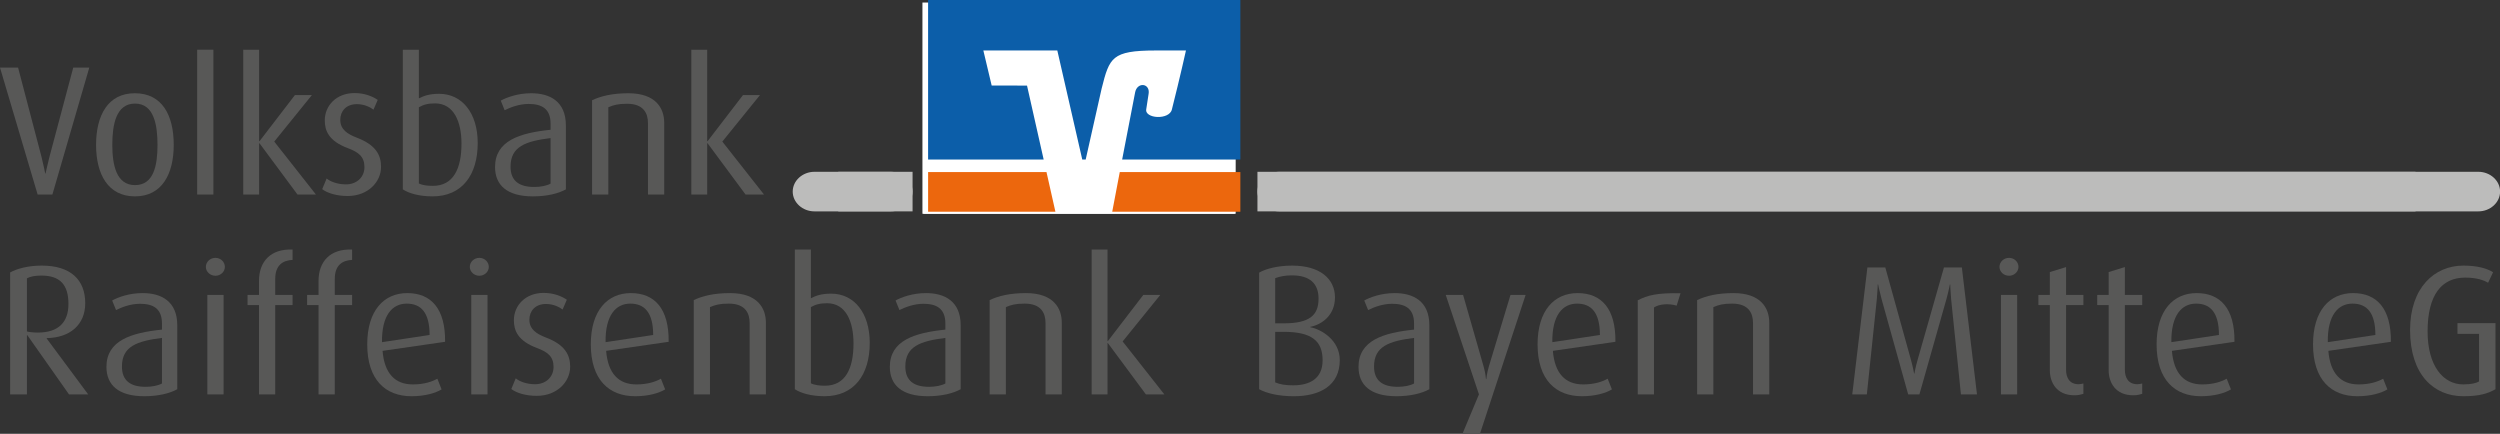 <?xml version="1.0" encoding="UTF-8"?>
<svg id="Ebene_1" xmlns="http://www.w3.org/2000/svg" width="1791.937" height="310.937" xmlns:xlink="http://www.w3.org/1999/xlink" version="1.1" viewBox="0 0 1791.937 310.937">
  <rect x="0" y="0" width="1791.937" height="310.937" fill="#333333" stroke="none"/>
  <!-- Generator: Adobe Illustrator 29.5.1, SVG Export Plug-In . SVG Version: 2.1.0 Build 141)  -->
  <defs>
    <clipPath id="clippath">
      <rect width="1792" height="311.104" fill="none"/>
    </clipPath>
  </defs>
  <g clip-path="url(#clippath)">
    <path d="M37.554,139.435h-10.58L.001,48.454h12.96l16.793,64.009c1.453,5.687,2.638,11.899,2.638,11.899h.268s1.329-6.212,2.781-11.899l17.061-64.009h11.498l-26.447,90.981Z" fill="#585857"/>
    <path d="M96.765,140.755c-19.441,0-27.899-15.999-27.899-36.893,0-21.285,8.592-37.027,27.765-37.027,19.575,0,27.899,15.742,27.899,37.027,0,20.894-8.458,36.893-27.765,36.893M96.765,74.243c-13.62,0-16.267,15.207-16.267,29.62s2.915,28.826,16.267,28.826c13.62,0,16.133-14.547,16.133-28.826s-2.513-29.62-16.133-29.62" fill="#585857"/>
    <rect x="141.319" y="35.626" width="11.642" height="103.808" fill="#585857"/>
    <polygon points="213.232 139.435 185.992 102.676 185.724 102.676 185.724 139.435 174.35 139.435 174.35 35.628 185.724 35.628 185.724 101.224 185.992 101.224 211.377 68.163 223.544 68.163 196.572 101.481 226.45 139.435 213.232 139.435" fill="#585857"/>
    <path d="M249.193,140.492c-7.675,0-14.413-1.978-18.246-4.893l3.173-7.665c2.514,2.112,7.531,4.224,13.877,4.224,7.933,0,13.229-5.419,13.229-12.291,0-7.407-3.966-10.714-11.766-13.62-13.888-5.162-16.669-12.569-16.669-19.977,0-10.57,8.334-19.564,21.295-19.564,7.274,0,12.96,2.379,16.659,4.893l-3.039,7.006c-2.112-1.587-6.346-3.966-11.899-3.966-7.81,0-11.91,5.162-11.91,11.24,0,6.882,5.027,10.179,11.91,12.826,13.877,5.285,17.318,12.693,17.318,20.894,0,10.838-9.386,20.894-23.933,20.894" fill="#585857"/>
    <path d="M310.01,140.757c-9.653,0-17.051-2.246-21.285-5.027V35.631h11.507v34.905c3.565-1.844,7.531-3.297,14.548-3.297,16.391,0,27.631,13.743,27.631,35.296,0,22.882-11.24,38.222-32.401,38.222M311.864,74.111c-5.285,0-8.324.927-11.632,2.771v54.624c2.638,1.319,6.347,1.71,10.045,1.71,14.681,0,20.502-12.291,20.502-30.279,0-15.608-5.429-28.826-18.915-28.826" fill="#585857"/>
    <path d="M381.946,140.758c-18.514,0-27.106-8.067-27.106-21.027,0-18.905,17.72-24.458,39.798-26.715v-4.358c0-10.972-6.614-14.156-15.732-14.156-6.882,0-13.228,2.514-17.195,4.502l-2.772-6.882c4.09-2.245,12.024-5.285,21.81-5.285,13.228,0,24.86,5.687,24.86,23.14v45.753c-5.419,3.039-13.743,5.028-23.665,5.028M394.639,98.971c-17.978,2.246-28.692,6.079-28.692,20.492,0,10.323,6.346,14.547,16.926,14.547,4.492,0,8.85-.794,11.766-2.38v-32.659Z" fill="#585857"/>
    <path d="M464.451,139.435v-51.172c0-6.614-2.772-13.888-14.938-13.888-6.615,0-9.788.927-13.486,2.514v62.546h-11.642v-67.574c6.346-3.039,14.681-5.027,26.055-5.027,19.831,0,25.653,10.982,25.653,21.161v51.44h-11.642Z" fill="#585857"/>
    <polygon points="534.4 139.435 507.16 102.676 506.892 102.676 506.892 139.435 495.518 139.435 495.518 35.628 506.892 35.628 506.892 101.224 507.16 101.224 532.545 68.163 544.713 68.163 517.742 101.481 547.618 139.435 534.4 139.435" fill="#585857"/>
    <path d="M49.452,282.681l-29.887-42.456h-.257v42.456H7.274v-87.406c4.76-2.647,12.826-4.904,22.614-4.904,20.626,0,31.206,10.055,31.206,26.982,0,15.474-10.982,24.726-27.641,24.994v.268l29.753,40.066h-13.754ZM29.62,197.521c-4.502,0-7.933.66-10.312,1.978v38.088c1.319.392,4.625.794,7.798.794,14.815,0,21.955-7.407,21.955-20.502,0-13.877-6.089-20.358-19.441-20.358" fill="#585857"/>
    <path d="M103.401,284.001c-18.514,0-27.106-8.067-27.106-21.027,0-18.905,17.72-24.458,39.798-26.715v-4.358c0-10.972-6.614-14.156-15.742-14.156-6.872,0-13.218,2.514-17.184,4.502l-2.772-6.872c4.09-2.256,12.024-5.296,21.81-5.296,13.228,0,24.86,5.687,24.86,23.14v45.753c-5.419,3.039-13.743,5.028-23.665,5.028M116.094,242.214c-17.988,2.246-28.692,6.089-28.692,20.492,0,10.323,6.346,14.547,16.926,14.547,4.492,0,8.85-.783,11.766-2.38v-32.659Z" fill="#585857"/>
    <path d="M154.435,197.653c-3.833,0-6.872-2.905-6.872-6.357,0-3.565,3.04-6.47,6.872-6.47,3.709,0,6.748,2.905,6.748,6.47,0,3.452-3.039,6.357-6.748,6.357M148.614,211.396h11.642v71.283h-11.642v-71.283Z" fill="#585857"/>
    <path d="M197.279,218.675v63.999h-11.642v-63.999h-8.19v-7.274h8.19v-10.055c0-14.011,8.469-23.129,24.067-22.469v7.397c-7.006.402-12.425,3.699-12.425,13.754v11.374h12.425v7.274h-12.425Z" fill="#585857"/>
    <path d="M239.96,218.675v63.999h-11.642v-63.999h-8.19v-7.274h8.19v-10.055c0-14.011,8.469-23.129,24.067-22.469v7.397c-7.006.402-12.425,3.699-12.425,13.754v11.374h12.425v7.274h-12.425Z" fill="#585857"/>
    <path d="M274.206,251.475c1.319,16.133,8.861,24.067,21.687,24.067,8.066,0,13.877-1.988,17.586-4.101l3.04,7.665c-4.368,2.647-11.9,4.893-21.553,4.893-18.647,0-31.742-11.765-31.742-37.151,0-24.201,11.9-36.769,28.703-36.769,17.05,0,27.363,11.106,27.106,34.915l-44.826,6.481ZM291.525,217.621c-10.312,0-17.988,8.324-17.72,27.631l34.121-5.151c0-16.133-6.223-22.48-16.401-22.48" fill="#585857"/>
    <path d="M343.618,197.653c-3.833,0-6.872-2.905-6.872-6.357,0-3.565,3.039-6.47,6.872-6.47,3.699,0,6.748,2.905,6.748,6.47,0,3.452-3.05,6.357-6.748,6.357M337.798,211.396h11.642v71.283h-11.642v-71.283Z" fill="#585857"/>
    <path d="M384.743,283.733c-7.675,0-14.413-1.978-18.246-4.893l3.173-7.665c2.514,2.112,7.531,4.234,13.877,4.234,7.933,0,13.229-5.43,13.229-12.302,0-7.407-3.966-10.704-11.766-13.62-13.888-5.162-16.669-12.559-16.669-19.967,0-10.58,8.334-19.574,21.295-19.574,7.274,0,12.96,2.379,16.659,4.893l-3.039,7.006c-2.122-1.587-6.346-3.966-11.899-3.966-7.81,0-11.91,5.162-11.91,11.24,0,6.882,5.027,10.179,11.91,12.826,13.877,5.296,17.318,12.703,17.318,20.904,0,10.828-9.386,20.883-23.933,20.883" fill="#585857"/>
    <path d="M434.459,251.475c1.319,16.133,8.86,24.067,21.686,24.067,8.068,0,13.878-1.988,17.587-4.101l3.04,7.665c-4.369,2.647-11.9,4.893-21.553,4.893-18.647,0-31.742-11.765-31.742-37.151,0-24.201,11.91-36.769,28.702-36.769,17.051,0,27.363,11.106,27.107,34.915l-44.827,6.481ZM451.778,217.621c-10.312,0-17.978,8.324-17.72,27.631l34.122-5.151c0-16.133-6.223-22.48-16.402-22.48" fill="#585857"/>
    <path d="M537.329,282.679v-51.172c0-6.614-2.782-13.888-14.938-13.888-6.615,0-9.788.927-13.487,2.514v62.546h-11.642v-67.574c6.347-3.039,14.681-5.027,26.055-5.027,19.831,0,25.653,10.972,25.653,21.161v51.44h-11.642Z" fill="#585857"/>
    <path d="M591.002,283.998c-9.652,0-17.05-2.246-21.284-5.017v-100.109h11.507v34.915c3.565-1.854,7.542-3.307,14.547-3.307,16.392,0,27.631,13.743,27.631,35.307,0,22.871-11.239,38.212-32.401,38.212M592.857,217.351c-5.285,0-8.324.927-11.632,2.771v54.624c2.649,1.319,6.347,1.72,10.056,1.72,14.67,0,20.492-12.301,20.492-30.289,0-15.598-5.419-28.826-18.916-28.826" fill="#585857"/>
    <path d="M664.915,284.001c-18.503,0-27.106-8.067-27.106-21.027,0-18.905,17.72-24.458,39.809-26.715v-4.358c0-10.972-6.614-14.156-15.742-14.156-6.872,0-13.219,2.514-17.185,4.502l-2.781-6.872c4.1-2.256,12.033-5.296,21.82-5.296,13.219,0,24.86,5.687,24.86,23.14v45.753c-5.429,3.039-13.753,5.028-23.675,5.028M677.618,242.214c-17.988,2.246-28.703,6.089-28.703,20.492,0,10.323,6.346,14.547,16.928,14.547,4.501,0,8.86-.783,11.775-2.38v-32.659Z" fill="#585857"/>
    <path d="M749.411,282.679v-51.172c0-6.614-2.782-13.888-14.938-13.888-6.615,0-9.788.927-13.487,2.514v62.546h-11.642v-67.574c6.347-3.039,14.681-5.027,26.055-5.027,19.831,0,25.653,10.972,25.653,21.161v51.44h-11.642Z" fill="#585857"/>
    <polygon points="821.347 282.679 794.107 245.92 793.839 245.92 793.839 282.679 782.465 282.679 782.465 178.871 793.839 178.871 793.839 244.467 794.107 244.467 819.492 211.396 831.66 211.396 804.678 244.724 834.565 282.679 821.347 282.679" fill="#585857"/>
    <path d="M927.388,284.006c-10.314,0-19.039-1.854-24.871-5.027v-83.574c5.028-2.905,13.753-5.027,23.675-5.027,19.966,0,30.681,9.519,30.681,22.747,0,12.95-9.519,19.575-17.72,21.151v.268c8.469,1.587,21.161,9.653,21.161,23.541,0,18.246-14.156,25.921-32.926,25.921M926.069,197.383c-4.77,0-8.334.67-12.033,1.988v32.401h5.945c18.781,0,25.127-5.821,25.127-17.72,0-11.106-6.614-16.669-19.039-16.669M920.114,237.851h-6.078v36.234c3.431,1.453,7.263,2.112,12.826,2.112,11.9,0,21.151-4.76,21.151-17.978,0-14.155-8.201-20.368-27.899-20.368" fill="#585857"/>
    <path d="M1000.87,284.001c-18.514,0-27.116-8.067-27.116-21.027,0-18.905,17.731-24.458,39.809-26.715v-4.358c0-10.972-6.614-14.156-15.732-14.156-6.882,0-13.229,2.514-17.195,4.502l-2.781-6.872c4.1-2.256,12.043-5.296,21.82-5.296,13.229,0,24.86,5.687,24.86,23.14v45.753c-5.419,3.039-13.753,5.028-23.665,5.028M1013.563,242.214c-17.978,2.246-28.693,6.089-28.693,20.492,0,10.323,6.347,14.547,16.928,14.547,4.491,0,8.86-.783,11.765-2.38v-32.659Z" fill="#585857"/>
    <path d="M1060.735,311.108h-12.559l11.9-28.424-23.799-71.283h12.435l14.67,51.172c1.453,4.904,1.72,9.128,1.72,9.128h.258s.402-4.224,1.855-9.128l15.474-51.172h10.838l-32.793,99.707Z" fill="#585857"/>
    <path d="M1113.061,251.475c1.319,16.133,8.87,24.067,21.697,24.067,8.058,0,13.878-1.988,17.577-4.101l3.05,7.665c-4.369,2.647-11.9,4.893-21.553,4.893-18.647,0-31.741-11.765-31.741-37.151,0-24.201,11.898-36.769,28.692-36.769,17.061,0,27.385,11.106,27.106,34.915l-44.825,6.481ZM1130.39,217.621c-10.312,0-17.978,8.324-17.72,27.631l34.111-5.151c0-16.133-6.211-22.48-16.391-22.48" fill="#585857"/>
    <path d="M1201.785,219.074c-5.81-1.72-12.425-1.195-16.257,1.319v62.289h-11.642v-67.44c7.016-3.575,13.743-5.419,30.681-5.027l-2.782,8.86Z" fill="#585857"/>
    <path d="M1256.521,282.679v-51.172c0-6.614-2.782-13.888-14.938-13.888-6.615,0-9.788.927-13.487,2.514v62.546h-11.63v-67.574c6.346-3.039,14.67-5.027,26.044-5.027,19.831,0,25.653,10.972,25.653,21.161v51.44h-11.642Z" fill="#585857"/>
    <path d="M1405.543,282.679c-.123-1.185-7.006-68.099-7.006-68.099-.524-5.687-.659-10.715-.659-10.715h-.268s-.917,5.028-2.514,10.715c0,0-18.781,66.513-19.306,68.099h-8.058c-.391-1.319-19.049-68.233-19.049-68.233-1.453-5.419-2.503-10.581-2.503-10.581h-.268s-.135,5.162-.66,10.581c0,0-7.015,66.915-7.139,68.233h-10.457l10.85-90.981h12.826l18.256,65.73c1.7,6.078,2.369,10.303,2.369,10.303h.258s.669-4.224,2.389-10.179l18.781-65.853h12.826l10.838,90.981h-11.507Z" fill="#585857"/>
    <path d="M1440.059,197.653c-3.843,0-6.883-2.905-6.883-6.357,0-3.565,3.04-6.47,6.883-6.47,3.699,0,6.727,2.905,6.727,6.47,0,3.452-3.028,6.357-6.727,6.357M1434.227,211.396h11.632v71.283h-11.632v-71.283Z" fill="#585857"/>
    <path d="M1486.989,283.34c-12.95,0-17.72-9.262-17.72-17.988v-46.681h-8.191v-7.274h8.191v-16.391l11.642-3.575v19.967h12.424v7.274h-12.424v46.423c0,5.687,2.503,10.312,8.993,10.312,1.185,0,2.236-.268,3.431-.525v7.397c-1.318.402-3.431,1.061-6.346,1.061" fill="#585857"/>
    <path d="M1529.153,283.34c-12.971,0-17.72-9.262-17.72-17.988v-46.681h-8.201v-7.274h8.201v-16.391l11.62-3.575v19.967h12.445v7.274h-12.445v46.423c0,5.687,2.524,10.312,9.005,10.312,1.195,0,2.246-.268,3.441-.525v7.397c-1.318.402-3.441,1.061-6.346,1.061" fill="#585857"/>
    <path d="M1556.769,251.475c1.329,16.133,8.87,24.067,21.697,24.067,8.058,0,13.878-1.988,17.577-4.101l3.05,7.665c-4.369,2.647-11.9,4.893-21.553,4.893-18.647,0-31.741-11.765-31.741-37.151,0-24.201,11.898-36.769,28.692-36.769,17.061,0,27.385,11.106,27.117,34.915l-44.837,6.481ZM1574.098,217.621c-10.303,0-17.978,8.324-17.72,27.631l34.111-5.151c0-16.133-6.211-22.48-16.391-22.48" fill="#585857"/>
    <path d="M1668.9,251.475c1.319,16.133,8.86,24.067,21.686,24.067,8.058,0,13.888-1.988,17.587-4.101l3.05,7.665c-4.368,2.647-11.91,4.893-21.563,4.893-18.637,0-31.741-11.765-31.741-37.151,0-24.201,11.91-36.769,28.701-36.769,17.051,0,27.375,11.106,27.107,34.915l-44.827,6.481ZM1686.219,217.621c-10.312,0-17.978,8.324-17.72,27.631l34.122-5.151c0-16.133-6.223-22.48-16.402-22.48" fill="#585857"/>
    <path d="M1765.686,284.003c-21.151,0-38.202-15.341-38.202-47.474,0-30.279,17.452-46.156,38.202-46.156,9.921,0,16.926,1.988,21.295,4.77l-3.575,7.531c-3.038-1.854-8.324-3.699-16.401-3.699-16.773,0-26.972,12.157-26.972,38.614,0,24.726,11.251,37.944,25.53,37.944,6.211,0,9.519-1.051,11.363-2.112v-34.122h-15.464v-7.665h27.24v47.34c-5.554,3.173-11.642,5.027-23.016,5.027" fill="#585857"/>
    <rect x="661.181" y="1.824" width="223.882" height="151.384" fill="#fff"/>
    <rect x="661.81" y="2.452" width="223.894" height="150.756" fill="#fff"/>
    <path d="M888.005,150.709v-26.323h-84.511c-2.308,12.085-4.255,22.346-5.007,26.323h89.518Z" fill="#ec670d"/>
    <path d="M888.005,150.709v-26.323h-84.511c-2.308,12.085-4.255,22.346-5.007,26.323h89.518Z" fill="none" stroke="#ec670d" stroke-width="2.112"/>
    <polygon points="666.297 124.39 666.297 150.713 755.176 150.713 749.253 124.39 666.297 124.39" fill="#ec670d"/>
    <polygon points="666.297 124.39 666.297 150.713 755.176 150.713 749.253 124.39 666.297 124.39" fill="none" stroke="#ec670d" stroke-width="2.112"/>
    <path d="M709.975,62.366l-6.471-27.239h55.191l17.885,78.175h.762l11.261-50.08c5.667-22.717,7.82-28.095,39.789-28.095h22.994s-4.636,20.955-10.416,43.713c-2.205,8.664-21.409,7.644-20.45-.453.103-.845,1.01-6.954,1.73-11.281,1.051-6.253-6.233-7.016-7.551-.855-.928,4.42-5.151,26.395-9.098,47.051h82.4V1.067h-221.709v112.235h80.462l-11.456-50.904-25.323-.031Z" fill="#0c5ea9"/>
    <path d="M709.975,62.366l-6.471-27.239h55.191l17.885,78.175h.762l11.261-50.08c5.667-22.717,7.82-28.095,39.789-28.095h22.994s-4.636,20.955-10.416,43.713c-2.205,8.664-21.409,7.644-20.45-.453.103-.845,1.01-6.954,1.73-11.281,1.051-6.253-6.233-7.016-7.551-.855-.928,4.42-5.151,26.395-9.098,47.051h82.4V1.067h-221.709v112.235h80.462l-11.456-50.904-25.323-.031Z" fill="none" stroke="#0c5ea9" stroke-width="2.112"/>
    <path d="M654.1,137.324c0,7.799-7.026,14.187-15.618,14.187h-54.665c-8.592,0-15.618-6.388-15.618-14.187s7.026-14.187,15.618-14.187h54.665c8.592,0,15.618,6.388,15.618,14.187" fill="#bcbcbb"/>
    <rect x="600.84" y="123.145" width="53.264" height="28.363" fill="#bcbcbb"/>
    <path d="M1791.999,137.324c0,7.799-7.026,14.187-15.618,14.187h-859.462c-8.592,0-15.618-6.388-15.618-14.187s7.026-14.187,15.618-14.187h859.462c8.592,0,15.618,6.388,15.618,14.187" fill="#bcbcbb"/>
    <rect x="901.301" y="123.145" width="830.08" height="28.363" fill="#bcbcbb"/>
  </g>
</svg>
